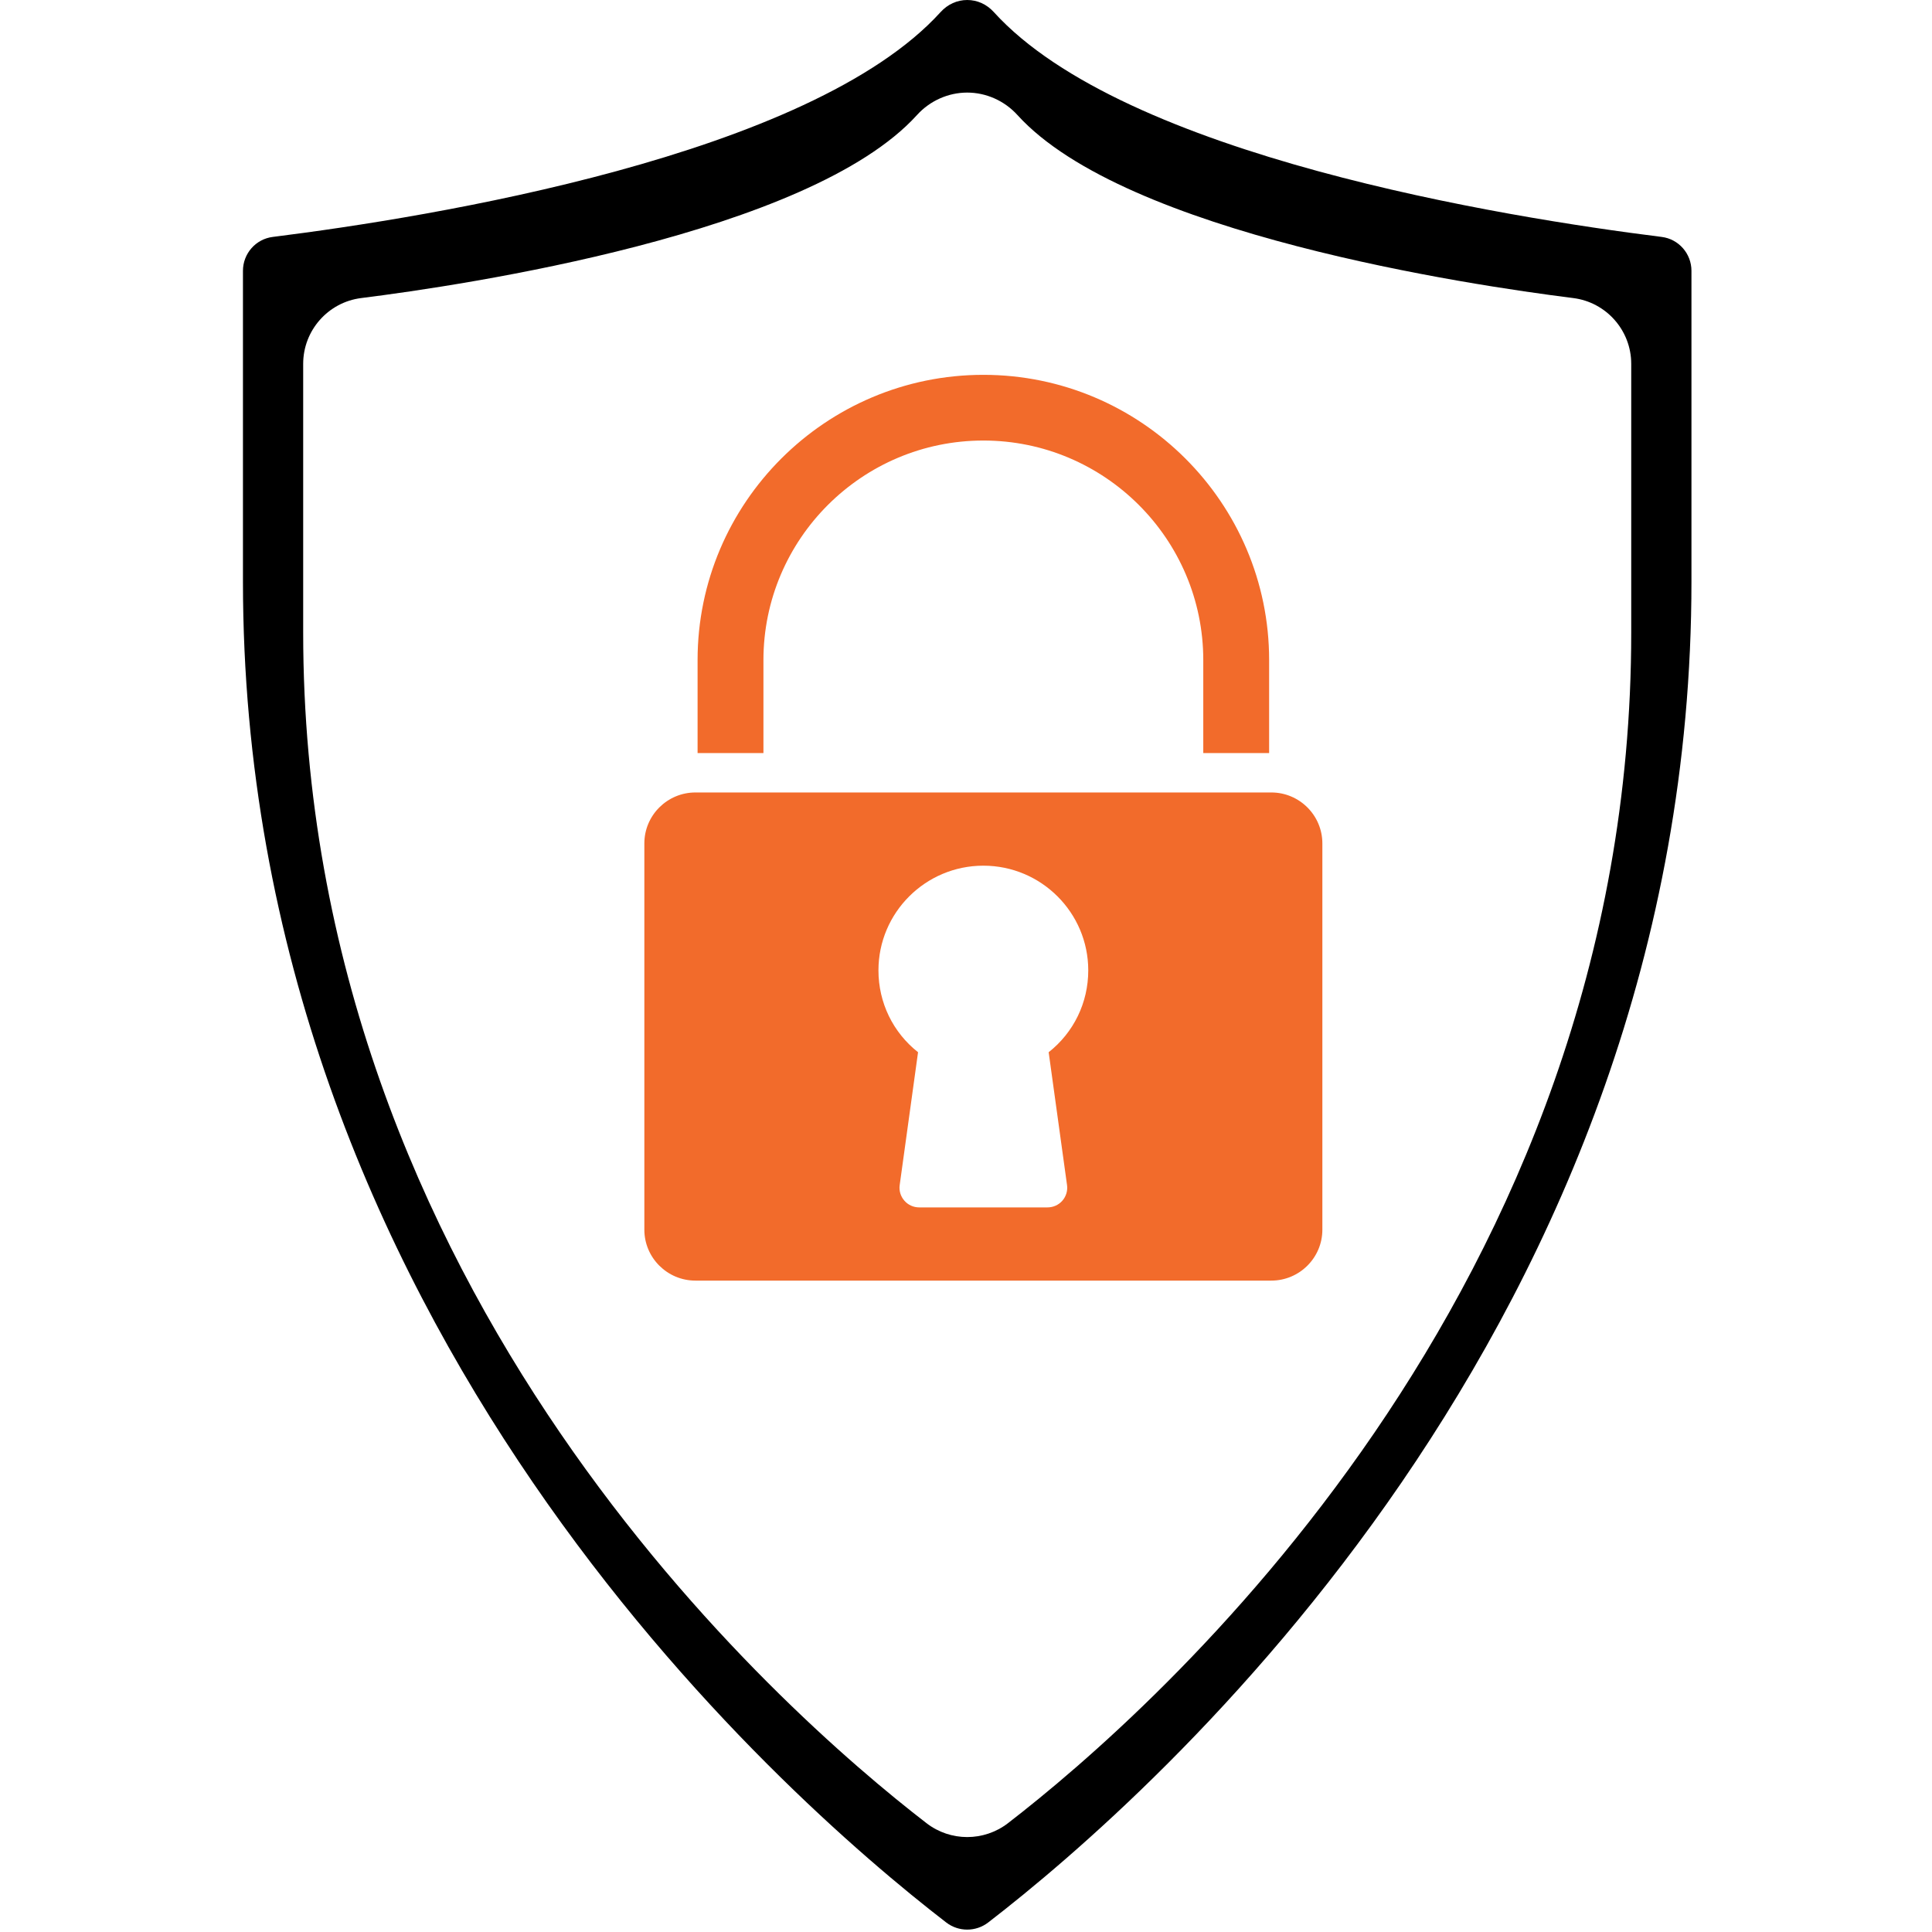 <svg xmlns="http://www.w3.org/2000/svg" xmlns:xlink="http://www.w3.org/1999/xlink" width="150" zoomAndPan="magnify" height="150" preserveAspectRatio="xMidYMid meet" version="1.0"><rect id="backgroundrect" width="100%" height="100%" x="0" y="0" fill="none" stroke="none"/><defs><clipPath id="c420685589"><path d="M 18.844 0 L 131.344 0 L 131.344 150 L 18.844 150 Z M 18.844 0 " clip-rule="nonzero" id="svg_1"/></clipPath></defs><g class="currentLayer" style=""><title>Layer 1</title><path fill="#f26b2b" d="M 76.348 34.203 C 85.762 34.203 93.422 41.852 93.422 51.25 L 93.422 58.469 L 98.535 58.469 L 98.535 51.25 C 98.535 39.039 88.582 29.102 76.348 29.102 C 64.113 29.102 54.16 39.039 54.16 51.25 L 54.16 58.469 L 59.273 58.469 L 59.273 51.25 C 59.273 41.852 66.934 34.203 76.348 34.203 " fill-opacity="1" fill-rule="nonzero" id="svg_2" class="selected"/><path fill="#f26b2b" d="M 60.805 61.527 L 53.992 61.527 C 51.809 61.527 50.027 63.301 50.027 65.484 L 50.027 95.473 C 50.027 97.652 51.809 99.426 53.992 99.426 L 98.703 99.426 C 100.887 99.426 102.668 97.652 102.668 95.473 L 102.668 65.484 C 102.668 63.301 100.887 61.527 98.703 61.527 Z M 82.844 92.008 C 82.906 92.441 82.773 92.887 82.484 93.219 C 82.191 93.555 81.77 93.742 81.328 93.742 L 71.367 93.742 C 70.926 93.742 70.504 93.555 70.215 93.219 C 69.922 92.887 69.789 92.441 69.852 92.008 L 71.277 81.695 C 69.336 80.164 68.203 77.852 68.203 75.34 C 68.203 70.855 71.855 67.211 76.348 67.211 C 80.84 67.211 84.492 70.855 84.492 75.34 C 84.492 77.852 83.359 80.164 81.418 81.695 L 82.844 92.008 " fill-opacity="1" fill-rule="nonzero" id="svg_3" class="selected"/><g clip-path="url(#c420685589)" id="svg_4"><path fill="#000000" d="M 129.012 18.395 C 116.797 16.867 87.293 12.109 77.16 0.938 C 76.609 0.332 75.879 0 75.094 0 C 74.312 0 73.578 0.332 73.027 0.938 C 62.895 12.109 33.391 16.867 21.176 18.395 C 19.855 18.559 18.863 19.691 18.863 21.027 L 18.863 45.141 C 18.863 102.699 60.652 139.387 73.461 149.258 C 74.422 150 75.766 150 76.727 149.258 C 89.535 139.387 131.324 102.699 131.324 45.141 L 131.324 21.027 C 131.324 19.691 130.332 18.559 129.012 18.395 Z M 126.648 49.129 C 126.648 100.273 89.605 132.801 78.254 141.555 C 77.324 142.27 76.207 142.629 75.094 142.629 C 73.98 142.629 72.863 142.27 71.934 141.551 C 60.582 132.801 23.539 100.273 23.539 49.129 L 23.539 28.246 C 23.539 25.656 25.477 23.461 28.047 23.141 C 36.051 22.137 62.828 18.152 71.188 8.938 C 72.195 7.824 73.621 7.188 75.094 7.188 C 76.566 7.188 77.992 7.824 79 8.938 C 87.363 18.152 114.137 22.137 122.141 23.141 C 124.711 23.461 126.648 25.656 126.648 28.246 L 126.648 49.129 " fill-opacity="1" fill-rule="nonzero" id="svg_5"/></g></g></svg>
